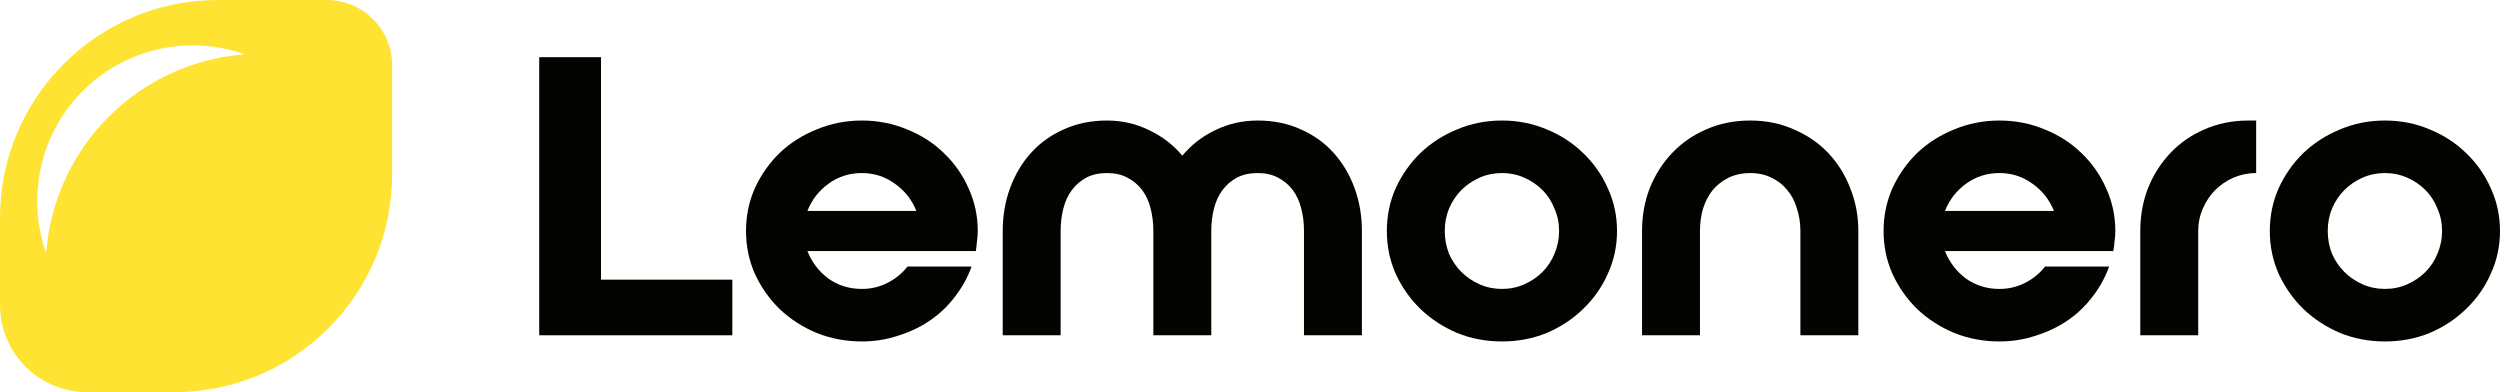 <svg width="306" height="48" viewBox="0 0 306 48" fill="none" xmlns="http://www.w3.org/2000/svg">
<path d="M89.637 41.038H66V7H73.564V34.23H89.637V41.038Z" fill="#030300"/>
<path d="M105.494 14.753C107.448 14.753 109.292 15.115 111.026 15.84C112.759 16.534 114.256 17.495 115.517 18.724C116.809 19.953 117.817 21.387 118.542 23.026C119.299 24.665 119.677 26.414 119.677 28.273C119.677 28.715 119.645 29.14 119.582 29.55C119.551 29.928 119.503 30.322 119.44 30.732H98.829C99.365 32.087 100.215 33.206 101.382 34.088C102.579 34.939 103.95 35.365 105.494 35.365C106.629 35.365 107.685 35.112 108.662 34.608C109.639 34.104 110.443 33.442 111.073 32.623H118.92C118.448 33.946 117.77 35.176 116.888 36.31C116.037 37.445 115.012 38.422 113.815 39.241C112.649 40.029 111.356 40.644 109.938 41.085C108.52 41.558 107.039 41.794 105.494 41.794C103.54 41.794 101.697 41.447 99.963 40.754C98.23 40.029 96.717 39.052 95.425 37.823C94.164 36.594 93.156 35.16 92.399 33.521C91.675 31.882 91.312 30.133 91.312 28.273C91.312 26.414 91.675 24.665 92.399 23.026C93.156 21.387 94.164 19.953 95.425 18.724C96.717 17.495 98.23 16.534 99.963 15.84C101.697 15.115 103.54 14.753 105.494 14.753ZM112.16 25.815C111.624 24.46 110.758 23.357 109.56 22.506C108.362 21.624 107.007 21.182 105.494 21.182C103.95 21.182 102.579 21.624 101.382 22.506C100.215 23.357 99.365 24.46 98.829 25.815H112.16Z" fill="#030300"/>
<path d="M153.934 14.753C155.888 14.753 157.653 15.115 159.229 15.84C160.805 16.534 162.144 17.495 163.247 18.724C164.35 19.953 165.201 21.387 165.8 23.026C166.399 24.665 166.698 26.414 166.698 28.273V41.038H159.607V28.273C159.607 27.297 159.497 26.383 159.276 25.532C159.055 24.649 158.709 23.893 158.236 23.262C157.763 22.632 157.165 22.128 156.44 21.75C155.746 21.371 154.911 21.182 153.934 21.182C152.957 21.182 152.106 21.371 151.381 21.75C150.688 22.128 150.105 22.632 149.632 23.262C149.159 23.893 148.813 24.649 148.592 25.532C148.371 26.383 148.261 27.297 148.261 28.273V41.038H141.17V28.273C141.17 27.297 141.06 26.383 140.839 25.532C140.618 24.649 140.272 23.893 139.799 23.262C139.326 22.632 138.727 22.128 138.003 21.75C137.309 21.371 136.474 21.182 135.497 21.182C134.52 21.182 133.669 21.371 132.944 21.75C132.251 22.128 131.668 22.632 131.195 23.262C130.722 23.893 130.376 24.649 130.155 25.532C129.934 26.383 129.824 27.297 129.824 28.273V41.038H122.733V28.273C122.733 26.414 123.032 24.665 123.631 23.026C124.23 21.387 125.081 19.953 126.184 18.724C127.287 17.495 128.627 16.534 130.202 15.84C131.778 15.115 133.543 14.753 135.497 14.753C137.357 14.753 139.074 15.147 140.65 15.935C142.257 16.691 143.613 17.731 144.716 19.055C145.819 17.731 147.158 16.691 148.734 15.935C150.341 15.147 152.075 14.753 153.934 14.753Z" fill="#030300"/>
<path d="M197.924 28.273C197.924 30.133 197.546 31.882 196.79 33.521C196.065 35.16 195.056 36.594 193.764 37.823C192.504 39.052 191.022 40.029 189.32 40.754C187.619 41.447 185.791 41.794 183.837 41.794C181.883 41.794 180.055 41.447 178.353 40.754C176.651 40.029 175.154 39.052 173.862 37.823C172.601 36.594 171.593 35.16 170.836 33.521C170.111 31.882 169.749 30.133 169.749 28.273C169.749 26.414 170.111 24.665 170.836 23.026C171.593 21.387 172.601 19.953 173.862 18.724C175.154 17.495 176.651 16.534 178.353 15.84C180.055 15.115 181.883 14.753 183.837 14.753C185.791 14.753 187.619 15.115 189.32 15.84C191.022 16.534 192.504 17.495 193.764 18.724C195.056 19.953 196.065 21.387 196.79 23.026C197.546 24.665 197.924 26.414 197.924 28.273ZM190.833 28.273C190.833 27.297 190.644 26.383 190.266 25.532C189.919 24.649 189.431 23.893 188.8 23.262C188.17 22.632 187.429 22.128 186.579 21.75C185.728 21.371 184.814 21.182 183.837 21.182C182.86 21.182 181.946 21.371 181.095 21.75C180.244 22.128 179.503 22.632 178.873 23.262C178.243 23.893 177.738 24.649 177.36 25.532C177.013 26.383 176.84 27.297 176.84 28.273C176.84 29.25 177.013 30.18 177.36 31.063C177.738 31.914 178.243 32.654 178.873 33.285C179.503 33.915 180.244 34.419 181.095 34.797C181.946 35.175 182.86 35.365 183.837 35.365C184.814 35.365 185.728 35.175 186.579 34.797C187.429 34.419 188.17 33.915 188.8 33.285C189.431 32.654 189.919 31.914 190.266 31.063C190.644 30.18 190.833 29.25 190.833 28.273Z" fill="#030300"/>
<path d="M214.222 14.753C216.176 14.753 217.957 15.115 219.564 15.84C221.203 16.534 222.605 17.495 223.771 18.724C224.937 19.953 225.836 21.387 226.466 23.026C227.128 24.665 227.459 26.414 227.459 28.273V41.038H220.368V28.273C220.368 27.297 220.226 26.383 219.942 25.532C219.69 24.649 219.296 23.893 218.76 23.262C218.256 22.632 217.61 22.128 216.822 21.75C216.066 21.371 215.199 21.182 214.222 21.182C213.245 21.182 212.362 21.371 211.575 21.75C210.818 22.128 210.172 22.632 209.636 23.262C209.132 23.893 208.738 24.649 208.454 25.532C208.202 26.383 208.076 27.297 208.076 28.273V41.038H200.985V28.273C200.985 26.414 201.3 24.665 201.931 23.026C202.592 21.387 203.506 19.953 204.672 18.724C205.839 17.495 207.225 16.534 208.833 15.84C210.471 15.115 212.268 14.753 214.222 14.753Z" fill="#030300"/>
<path d="M244.732 14.753C246.686 14.753 248.53 15.115 250.263 15.84C251.997 16.534 253.494 17.495 254.755 18.724C256.047 19.953 257.055 21.387 257.78 23.026C258.536 24.665 258.915 26.414 258.915 28.273C258.915 28.715 258.883 29.14 258.82 29.55C258.789 29.928 258.741 30.322 258.678 30.732H238.067C238.602 32.087 239.453 33.206 240.619 34.088C241.817 34.939 243.188 35.365 244.732 35.365C245.867 35.365 246.923 35.112 247.9 34.608C248.877 34.104 249.68 33.442 250.311 32.623H258.158C257.686 33.946 257.008 35.176 256.126 36.31C255.275 37.445 254.25 38.422 253.053 39.241C251.887 40.029 250.594 40.644 249.176 41.085C247.758 41.558 246.277 41.794 244.732 41.794C242.778 41.794 240.935 41.447 239.201 40.754C237.468 40.029 235.955 39.052 234.663 37.823C233.402 36.594 232.394 35.16 231.637 33.521C230.912 31.882 230.55 30.133 230.55 28.273C230.55 26.414 230.912 24.665 231.637 23.026C232.394 21.387 233.402 19.953 234.663 18.724C235.955 17.495 237.468 16.534 239.201 15.84C240.935 15.115 242.778 14.753 244.732 14.753ZM251.398 25.815C250.862 24.46 249.996 23.357 248.798 22.506C247.6 21.624 246.245 21.182 244.732 21.182C243.188 21.182 241.817 21.624 240.619 22.506C239.453 23.357 238.602 24.46 238.067 25.815H251.398Z" fill="#030300"/>
<path d="M261.971 28.273C261.971 26.414 262.286 24.665 262.916 23.026C263.578 21.387 264.492 19.953 265.658 18.724C266.824 17.495 268.211 16.534 269.818 15.84C271.457 15.115 273.254 14.753 275.208 14.753H276.153V21.182C275.176 21.182 274.246 21.371 273.364 21.75C272.513 22.128 271.772 22.632 271.142 23.262C270.512 23.893 270.008 24.649 269.629 25.532C269.251 26.383 269.062 27.297 269.062 28.273V41.038H261.971V28.273Z" fill="#030300"/>
<path d="M306 28.273C306 30.133 305.622 31.882 304.865 33.521C304.141 35.16 303.132 36.594 301.84 37.823C300.579 39.052 299.098 40.029 297.396 40.754C295.694 41.447 293.866 41.794 291.912 41.794C289.958 41.794 288.13 41.447 286.428 40.754C284.727 40.029 283.229 39.052 281.937 37.823C280.677 36.594 279.668 35.16 278.912 33.521C278.187 31.882 277.824 30.133 277.824 28.273C277.824 26.414 278.187 24.665 278.912 23.026C279.668 21.387 280.677 19.953 281.937 18.724C283.229 17.495 284.727 16.534 286.428 15.84C288.13 15.115 289.958 14.753 291.912 14.753C293.866 14.753 295.694 15.115 297.396 15.84C299.098 16.534 300.579 17.495 301.84 18.724C303.132 19.953 304.141 21.387 304.865 23.026C305.622 24.665 306 26.414 306 28.273ZM298.909 28.273C298.909 27.297 298.72 26.383 298.342 25.532C297.995 24.649 297.506 23.893 296.876 23.262C296.246 22.632 295.505 22.128 294.654 21.75C293.803 21.371 292.889 21.182 291.912 21.182C290.935 21.182 290.021 21.371 289.17 21.75C288.319 22.128 287.579 22.632 286.948 23.262C286.318 23.893 285.814 24.649 285.436 25.532C285.089 26.383 284.916 27.297 284.916 28.273C284.916 29.25 285.089 30.18 285.436 31.063C285.814 31.914 286.318 32.654 286.948 33.285C287.579 33.915 288.319 34.419 289.17 34.797C290.021 35.175 290.935 35.365 291.912 35.365C292.889 35.365 293.803 35.175 294.654 34.797C295.505 34.419 296.246 33.915 296.876 33.285C297.506 32.654 297.995 31.914 298.342 31.063C298.72 30.18 298.909 29.25 298.909 28.273Z" fill="#030300"/>
<path fill-rule="evenodd" clip-rule="evenodd" d="M5.9975e-06 37.333C5.74e-06 43.224 4.776 48 10.667 48L21.333 48C36.061 48 48 36.061 48 21.333L48 8C48 3.582 44.418 -1.56562e-07 40 -3.49691e-07L26.667 -9.32509e-07C11.939 -1.57627e-06 7.10752e-06 11.939 6.46376e-06 26.667L5.9975e-06 37.333ZM29.889 6.622L29.844 6.667C16.956 7.672 6.672 17.956 5.667 30.844L5.622 30.889C4.932 28.918 4.557 26.8 4.557 24.595C4.557 14.081 13.081 5.557 23.595 5.557C25.8 5.557 27.918 5.932 29.889 6.622Z" fill="#FFE333"/>
</svg>
